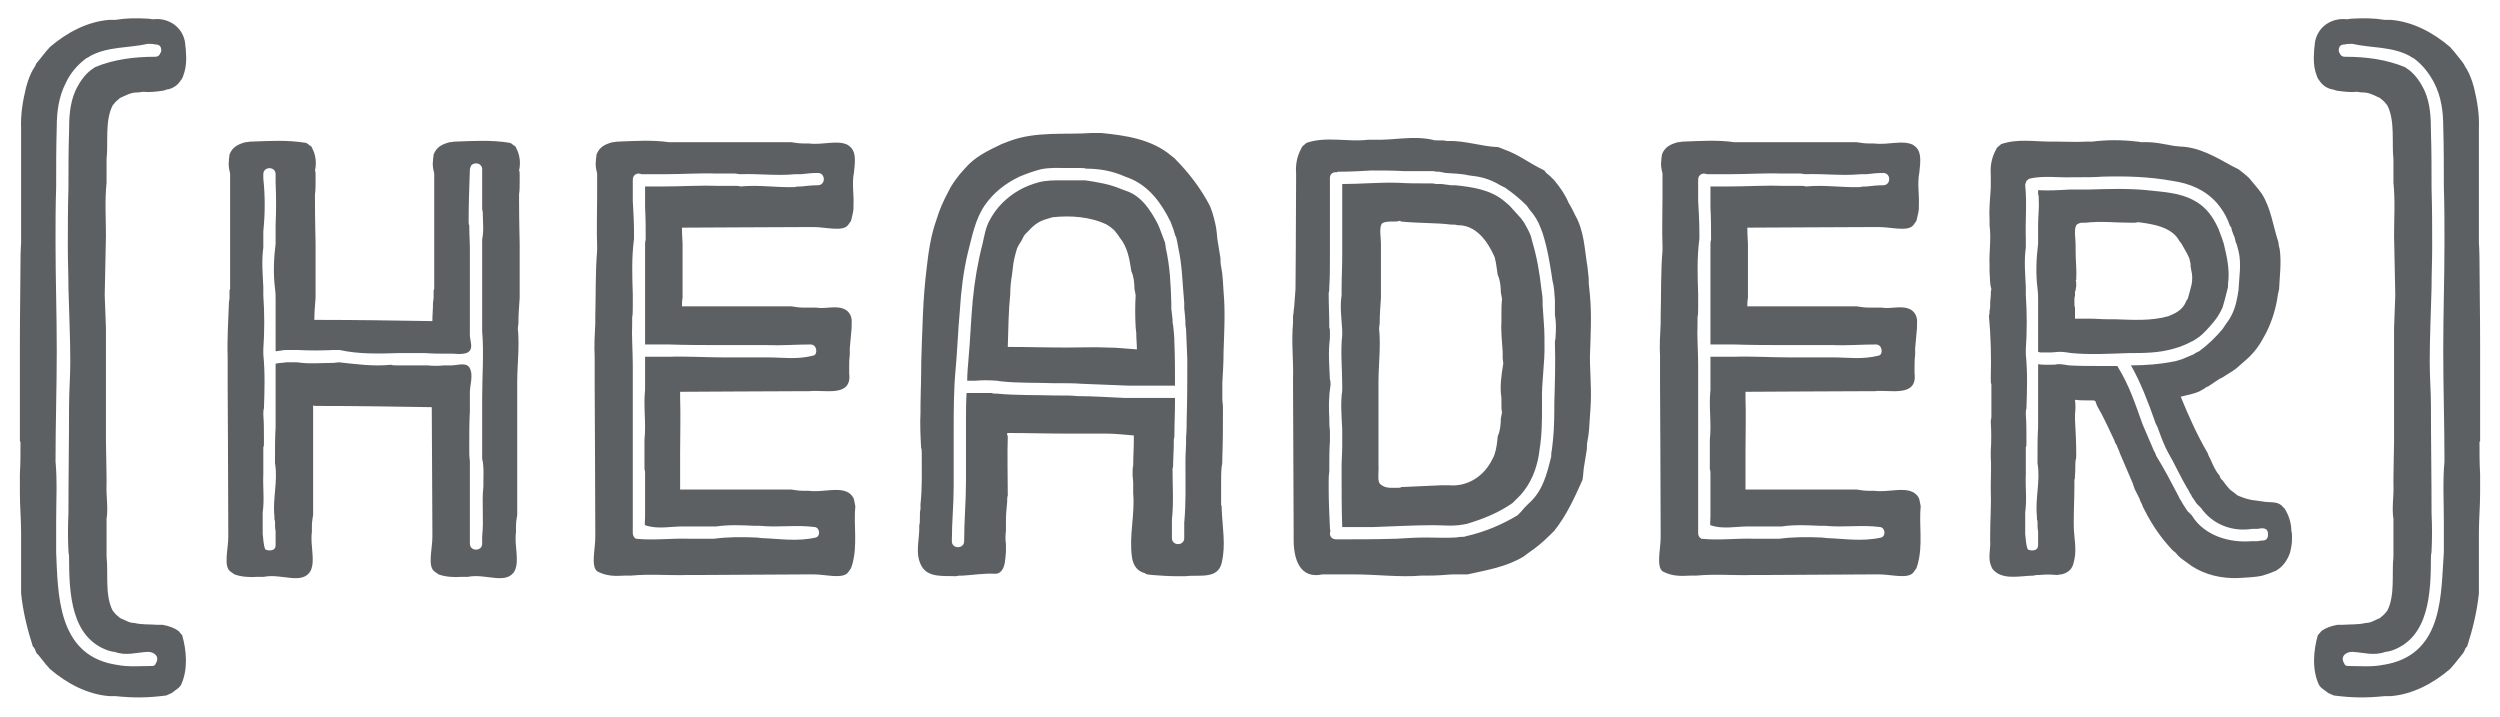 <?xml version="1.0" encoding="UTF-8" standalone="no"?>
<svg width="122px" height="35px" viewBox="0 0 122 35" version="1.1" xmlns="http://www.w3.org/2000/svg" xmlns:xlink="http://www.w3.org/1999/xlink">
    <!-- Generator: Sketch 3.7.1 (28215) - http://www.bohemiancoding.com/sketch -->
    <title>(header)</title>
    <desc>Created with Sketch.</desc>
    <defs></defs>
    <g id="Page-1" stroke="none" stroke-width="1" fill="none" fill-rule="evenodd">
        <path d="M5.17,16 L5.11,14.41 L5.17,11.5 C5.17,10.63 5.11,9.79 5.2,8.92 L5.2,7.78 C5.29,6.97 5.11,5.89 5.5,5.14 L5.65,4.96 L5.86,4.78 L6.19,4.63 C6.4,4.54 6.52,4.51 6.73,4.51 C6.82,4.51 6.91,4.48 7,4.48 C7.27,4.51 7.6,4.48 7.99,4.42 C8.08,4.39 8.14,4.36 8.2,4.36 C8.47,4.3 8.68,4.15 8.83,3.91 C8.86,3.88 8.92,3.79 8.95,3.67 C9.1,3.28 9.1,2.86 9.07,2.47 C9.07,2.35 9.04,2.26 9.04,2.14 C8.95,1.33 8.23,0.85 7.48,0.94 C7.39,0.94 7.3,0.91 7.21,0.91 C6.64,0.88 6.19,0.88 5.62,0.97 L5.32,0.97 C4.24,1.06 3.25,1.6 2.44,2.29 L2.23,2.53 L1.87,2.98 C1.78,3.07 1.75,3.13 1.72,3.22 C1.57,3.43 1.45,3.7 1.36,3.97 L1.27,4.27 C1.12,4.9 1,5.56 1.03,6.25 L1.03,8.29 L1.03,11.83 C1.03,11.92 1,12.22 1,12.79 C1,13.75 0.97,15.28 0.97,16.81 L0.97,19.63 L0.97,21.55 L1,21.55 C1,22.12 1,22.63 0.97,23.14 L0.97,24.04 C0.97,24.73 1.03,25.33 1.03,26.02 L1.03,28.96 C1.12,29.83 1.33,30.7 1.6,31.54 C1.63,31.57 1.69,31.63 1.72,31.72 C1.75,31.81 1.78,31.9 1.87,31.96 L2.23,32.41 L2.44,32.65 C3.25,33.34 4.24,33.88 5.32,33.97 L5.62,33.97 C6.49,34.06 7.18,34.06 8.11,33.94 L8.38,33.82 L8.62,33.64 C8.71,33.58 8.77,33.52 8.83,33.43 C9.19,32.68 9.1,31.72 8.89,31 L8.71,30.79 C8.5,30.64 8.26,30.55 7.93,30.49 L7.66,30.49 C7.3,30.46 6.91,30.49 6.55,30.4 C6.43,30.4 6.31,30.37 6.19,30.31 L5.86,30.16 L5.65,29.98 L5.5,29.8 C5.11,29.05 5.29,27.97 5.2,27.16 L5.2,25.33 C5.29,24.76 5.17,24.19 5.2,23.62 L5.2,23.29 C5.2,22.72 5.17,22.06 5.17,21.55 L5.17,18.82 L5.17,16 Z M7.42,32.5 C6.85,32.5 6.25,32.56 5.68,32.44 C5.59,32.44 5.59,32.41 5.5,32.41 C2.8,31.87 2.83,28.96 2.74,26.95 L2.74,25.48 C2.74,24.49 2.8,23.5 2.71,22.51 C2.71,20.68 2.77,18.91 2.77,17.11 C2.77,15.31 2.71,13.6 2.71,11.83 C2.71,10.9 2.71,10.06 2.74,9.13 C2.74,8.14 2.74,7.18 2.77,6.19 C2.77,5.47 2.86,4.72 3.22,4.03 C3.43,3.58 3.76,3.19 4.15,2.89 C4.24,2.8 4.3,2.83 4.39,2.74 C5.26,2.26 6.28,2.35 7.21,2.14 C7.36,2.14 7.48,2.14 7.57,2.17 C7.78,2.17 7.87,2.26 7.87,2.47 C7.87,2.56 7.81,2.59 7.78,2.68 C7.72,2.74 7.66,2.77 7.57,2.77 C6.58,2.77 5.56,2.89 4.63,3.28 L4.42,3.43 C4.12,3.67 3.88,4 3.67,4.45 C3.4,5.08 3.37,5.74 3.37,6.43 C3.34,7.36 3.34,8.26 3.34,9.19 C3.31,10.15 3.31,11.11 3.31,12.07 C3.31,12.76 3.34,13.36 3.34,14.05 C3.37,15.28 3.43,16.48 3.43,17.68 C3.43,18.4 3.37,19.09 3.37,19.81 C3.37,21.58 3.34,23.29 3.34,25.06 C3.31,25.69 3.31,26.29 3.34,26.89 C3.34,26.98 3.37,27.07 3.37,27.16 C3.37,28.96 3.46,31.12 5.29,31.75 C5.41,31.78 5.5,31.81 5.59,31.81 C6.16,32.02 6.64,31.84 7.21,31.81 C7.54,31.81 7.81,32.05 7.6,32.38 C7.57,32.47 7.51,32.5 7.42,32.5 L7.42,32.5 Z M25.36,8.56 C25.36,8.44 25.36,8.35 25.33,8.32 C25.42,7.96 25.36,7.54 25.21,7.27 C25.18,7.18 25.15,7.12 25.06,7.09 C25.03,7.06 24.97,7 24.88,6.97 C23.95,6.82 23.14,6.88 22.21,6.91 C22.12,6.91 22.03,6.94 21.94,6.94 C21.61,7.03 21.31,7.15 21.16,7.54 C21.16,7.63 21.13,7.72 21.13,7.84 C21.1,8.02 21.13,8.23 21.19,8.47 L21.19,9.55 L21.19,14.11 C21.16,14.14 21.16,14.17 21.16,14.23 L21.16,14.53 C21.16,14.62 21.13,14.71 21.13,14.8 C21.13,15.13 21.1,15.34 21.1,15.67 C19.21,15.64 17.38,15.61 15.49,15.61 L15.34,15.61 C15.34,15.25 15.37,14.92 15.4,14.53 L15.4,11.89 C15.4,11.74 15.37,10.78 15.37,9.73 L15.37,9.49 C15.4,9.28 15.4,9.1 15.4,8.89 L15.4,8.56 C15.4,8.44 15.4,8.35 15.37,8.32 C15.46,7.96 15.4,7.54 15.25,7.27 C15.22,7.18 15.19,7.12 15.1,7.09 C15.07,7.06 15.01,7 14.92,6.97 C13.99,6.82 13.18,6.88 12.25,6.91 C12.16,6.91 12.07,6.94 11.98,6.94 C11.65,7.03 11.35,7.15 11.2,7.54 C11.2,7.63 11.17,7.72 11.17,7.84 C11.14,8.02 11.17,8.23 11.23,8.47 L11.23,9.55 L11.23,14.11 C11.2,14.14 11.2,14.17 11.2,14.23 L11.2,14.53 C11.2,14.62 11.17,14.71 11.17,14.8 C11.14,15.67 11.08,16.54 11.11,17.41 L11.11,18.79 C11.11,19.66 11.14,23.47 11.14,25.99 L11.14,26.2 C11.14,26.8 10.9,27.61 11.23,27.88 L11.44,28.03 C11.77,28.15 12.16,28.18 12.58,28.15 L12.88,28.15 C13.72,27.97 14.77,28.57 15.16,27.85 C15.4,27.34 15.13,26.65 15.22,25.96 L15.22,25.69 C15.22,25.48 15.25,25.33 15.28,25.12 L15.28,19.78 C15.31,19.81 15.4,19.81 15.49,19.81 C17.38,19.81 19.18,19.84 21.07,19.87 C21.07,21.37 21.1,24.04 21.1,25.99 L21.1,26.2 C21.1,26.8 20.86,27.61 21.19,27.88 L21.4,28.03 C21.73,28.15 22.12,28.18 22.54,28.15 L22.84,28.15 C23.68,27.97 24.73,28.57 25.12,27.85 C25.36,27.34 25.09,26.65 25.18,25.96 L25.18,25.69 C25.18,25.48 25.21,25.33 25.24,25.12 L25.24,18.67 C25.24,17.8 25.36,16.9 25.27,16.03 C25.27,15.94 25.3,15.85 25.3,15.73 C25.3,15.34 25.33,14.98 25.36,14.53 L25.36,11.89 C25.36,11.74 25.33,10.78 25.33,9.73 L25.33,9.49 C25.36,9.28 25.36,9.1 25.36,8.89 L25.36,8.56 Z M23.59,23.74 C23.5,24.55 23.62,25.33 23.53,26.17 L23.53,26.53 C23.53,26.92 22.93,26.92 22.93,26.53 L22.93,22.51 C22.9,22.3 22.9,22.18 22.9,21.97 L22.9,21.73 C22.9,21.16 22.9,20.62 22.93,20.05 L22.93,19.27 C22.9,18.82 23.14,18.31 22.9,17.92 C22.69,17.65 22.27,17.86 21.91,17.83 L21.67,17.83 C21.4,17.86 21.13,17.86 20.86,17.83 L19.36,17.83 C19.24,17.83 19.15,17.83 19.09,17.8 C18.22,17.89 17.38,17.77 16.54,17.68 C16.45,17.68 16.36,17.71 16.24,17.71 C15.67,17.71 15.07,17.77 14.5,17.68 L13.99,17.68 C13.9,17.68 13.81,17.71 13.72,17.71 C13.63,17.71 13.54,17.74 13.45,17.74 L13.45,20.83 C13.42,21.31 13.42,21.82 13.42,22.3 L13.42,22.6 C13.57,23.47 13.3,24.31 13.39,25.18 C13.39,25.3 13.39,25.39 13.42,25.42 C13.42,25.63 13.42,25.78 13.45,25.93 L13.45,26.59 C13.45,26.77 13.36,26.86 13.15,26.86 C13.06,26.86 12.97,26.83 12.94,26.8 C12.85,26.56 12.85,26.29 12.82,26.05 L12.82,25 C12.91,24.37 12.82,23.77 12.85,23.14 L12.85,21.82 C12.88,21.79 12.88,21.7 12.88,21.61 L12.88,21.37 C12.88,20.98 12.88,20.62 12.85,20.23 C12.85,20.11 12.85,20.02 12.88,19.93 C12.91,19.06 12.94,18.22 12.85,17.29 L12.85,17.05 C12.91,16.18 12.91,15.28 12.85,14.41 L12.85,14.02 C12.82,13.33 12.76,12.76 12.85,12.07 L12.85,11.29 C12.94,10.42 12.94,9.55 12.85,8.71 L12.85,8.5 C12.85,8.11 13.45,8.11 13.45,8.5 L13.45,8.92 C13.48,9.58 13.48,10.27 13.45,10.96 L13.45,11.89 C13.36,12.61 13.33,13.36 13.42,14.08 C13.45,14.29 13.45,14.47 13.45,14.68 L13.45,17.14 C13.54,17.14 13.63,17.11 13.72,17.11 C13.81,17.08 13.9,17.08 14.02,17.08 L14.53,17.08 C15.1,17.11 15.7,17.11 16.27,17.08 L16.57,17.08 C17.53,17.29 18.49,17.26 19.48,17.23 L20.74,17.23 C21.1,17.26 21.46,17.26 21.82,17.26 L22.12,17.26 C22.39,17.29 22.78,17.29 22.9,17.14 C23.11,16.93 22.9,16.57 22.93,16.24 L22.93,12.19 C22.93,11.8 22.9,11.44 22.9,10.99 C22.87,10.96 22.87,10.87 22.87,10.78 C22.87,9.94 22.9,9.1 22.93,8.26 C22.93,8.23 22.96,8.17 22.99,8.08 C23.08,7.96 23.32,7.93 23.44,8.05 C23.5,8.11 23.53,8.17 23.53,8.26 L23.53,10.18 C23.53,10.27 23.56,10.3 23.56,10.39 C23.56,10.84 23.62,11.23 23.53,11.68 L23.53,16.18 C23.62,17.23 23.53,18.31 23.53,19.36 L23.53,22.39 C23.62,22.75 23.59,23.11 23.59,23.47 L23.59,23.74 Z M41.68,24.4 C41.65,24.25 41.53,24.1 41.35,24.01 C40.84,23.77 40.15,24.04 39.46,23.95 L39.19,23.95 C38.98,23.95 38.83,23.92 38.62,23.89 L33.19,23.89 L33.19,22.09 C33.19,21.16 33.22,20.32 33.19,19.39 L33.19,19.12 C34.57,19.12 37.06,19.09 39.13,19.09 L39.49,19.09 C40.21,19 41.59,19.42 41.44,18.22 L41.44,17.92 C41.44,17.71 41.44,17.53 41.47,17.32 L41.47,16.99 L41.56,16 L41.56,15.79 C41.59,15.52 41.5,15.28 41.29,15.13 C40.84,14.86 40.33,15.1 39.82,15.01 L39.19,15.01 C38.98,15.01 38.83,14.98 38.62,14.95 L33.28,14.95 C33.28,14.83 33.28,14.68 33.31,14.53 L33.31,11.89 C33.31,11.8 33.28,11.5 33.28,11.11 C34.81,11.11 37.42,11.08 39.49,11.08 L39.7,11.08 C40.3,11.08 41.11,11.32 41.38,10.99 L41.53,10.78 C41.56,10.63 41.62,10.45 41.65,10.21 L41.65,10.03 C41.68,9.46 41.56,8.95 41.68,8.38 C41.68,8.26 41.71,8.14 41.71,8.05 C41.74,7.6 41.71,7.27 41.35,7.06 C40.84,6.82 40.15,7.09 39.46,7 L39.19,7 C38.98,7 38.83,6.97 38.62,6.94 L32.65,6.94 C31.81,6.82 31,6.88 30.16,6.91 C30.07,6.91 29.98,6.94 29.89,6.94 C29.56,7.03 29.26,7.15 29.11,7.54 C29.11,7.63 29.08,7.72 29.08,7.84 C29.05,8.02 29.08,8.23 29.14,8.47 L29.14,9.55 C29.14,10.39 29.11,11.26 29.14,12.01 L29.14,12.22 C29.05,13.3 29.08,14.38 29.05,15.46 L29.05,15.79 C29.02,16.36 28.99,16.84 29.02,17.41 L29.02,18.79 C29.02,19.66 29.05,23.47 29.05,25.99 L29.05,26.2 C29.05,26.71 28.9,27.34 29.02,27.7 C29.05,27.79 29.11,27.85 29.14,27.88 C29.59,28.12 30.01,28.12 30.49,28.09 L30.79,28.09 C31.72,28 32.62,28.09 33.55,28.06 L34.21,28.06 C35.74,28.06 37.81,28.03 39.49,28.03 L39.7,28.03 C40.3,28.03 41.11,28.27 41.38,27.94 L41.53,27.73 L41.59,27.55 C41.86,26.59 41.65,25.63 41.74,24.7 L41.68,24.4 Z M39.82,26.23 C38.89,26.44 38.05,26.29 37.18,26.26 C37.09,26.26 37,26.23 36.88,26.23 C36.19,26.2 35.53,26.2 34.84,26.29 L33.64,26.29 C32.77,26.26 31.9,26.38 31.03,26.29 C30.94,26.23 30.88,26.14 30.88,26.02 L30.88,17.8 C30.88,17.11 30.82,16.45 30.85,15.76 L30.85,15.49 C30.88,15.34 30.88,15.19 30.88,14.98 L30.88,14.35 C30.85,13.42 30.82,12.58 30.94,11.65 L30.94,11.38 C30.94,10.81 30.91,10.36 30.88,9.79 L30.88,8.77 C30.88,8.53 31.09,8.41 31.3,8.5 L32.53,8.5 C33.34,8.5 34.15,8.44 34.96,8.47 L35.86,8.47 C35.95,8.47 36.04,8.5 36.13,8.5 C37.06,8.47 37.9,8.59 38.83,8.5 L39.1,8.5 C39.37,8.47 39.64,8.44 39.91,8.44 C40.3,8.44 40.3,9.04 39.91,9.04 C39.64,9.04 39.37,9.07 39.1,9.1 C38.95,9.1 38.86,9.1 38.8,9.13 C37.87,9.16 37.06,9.01 36.13,9.1 C36.07,9.07 35.98,9.07 35.86,9.07 L34.99,9.07 C34.12,9.04 33.22,9.1 32.35,9.1 L31.48,9.1 L31.48,10.12 C31.51,10.69 31.51,11.2 31.51,11.71 C31.48,11.77 31.48,11.86 31.48,11.98 L31.48,16.81 L32.62,16.81 C33.49,16.84 34.39,16.84 35.26,16.84 L37.45,16.84 C38.14,16.87 38.86,16.81 39.55,16.81 C39.64,16.81 39.7,16.84 39.76,16.9 C39.88,17.05 39.85,17.32 39.7,17.35 C38.89,17.56 38.2,17.44 37.45,17.44 L35.26,17.44 C34.39,17.44 33.49,17.38 32.62,17.41 L31.48,17.41 L31.48,19.03 C31.39,19.84 31.54,20.65 31.45,21.46 L31.45,22.9 C31.48,22.96 31.48,23.05 31.48,23.14 L31.48,25.18 C31.48,25.39 31.45,25.63 31.48,25.63 C32.08,25.84 32.71,25.69 33.34,25.69 L34.96,25.69 C35.59,25.6 36.19,25.63 36.82,25.66 L37.09,25.66 C38.02,25.75 38.83,25.6 39.76,25.72 C40,25.75 40.06,26.14 39.82,26.23 L39.82,26.23 Z M59.71,17.17 C59.74,16.21 59.8,15.22 59.71,14.23 C59.68,13.84 59.68,13.45 59.59,13 C59.56,12.88 59.56,12.73 59.56,12.61 L59.41,11.68 C59.41,11.59 59.38,11.47 59.38,11.38 C59.35,11.02 59.26,10.72 59.17,10.39 L59.05,10.06 C58.6,9.19 58,8.41 57.31,7.72 L57.16,7.6 C56.2,6.79 54.94,6.61 53.74,6.49 L53.29,6.49 C51.94,6.58 50.56,6.4 49.27,6.88 L48.88,7.03 C48.19,7.36 47.56,7.66 47.08,8.23 L46.84,8.5 C46.63,8.77 46.42,9.04 46.27,9.37 C46.06,9.76 45.85,10.21 45.7,10.72 C45.43,11.47 45.31,12.28 45.22,13.09 C45.13,13.84 45.07,14.59 45.04,15.31 C45.01,16.3 44.95,17.32 44.95,18.31 C44.95,18.79 44.92,19.3 44.92,19.78 L44.92,20.14 C44.89,20.71 44.92,21.28 44.95,21.85 C44.98,21.91 44.98,22 44.98,22.12 C44.98,22.96 45.01,23.77 44.92,24.61 L44.92,24.85 C44.89,24.94 44.89,25.09 44.89,25.3 C44.89,25.45 44.89,25.54 44.86,25.63 C44.89,26.32 44.62,27.01 44.98,27.64 C45.31,28.21 46.09,28.09 46.66,28.12 C46.75,28.09 46.84,28.09 46.99,28.09 C47.5,28.06 48.01,27.97 48.58,28 C48.67,28 48.76,27.97 48.85,27.88 C49.06,27.67 49.06,27.25 49.09,26.92 L49.09,26.56 C49.06,26.35 49.06,26.11 49.09,25.9 L49.09,25.42 C49.09,25.09 49.12,24.82 49.15,24.49 C49.15,24.34 49.15,24.25 49.18,24.19 C49.18,23.23 49.15,22.24 49.18,21.28 C49.15,21.25 49.15,21.22 49.15,21.13 C50.14,21.13 51.1,21.16 52.09,21.16 L54.01,21.16 C54.46,21.16 54.88,21.22 55.33,21.25 L55.33,21.46 C55.33,21.91 55.3,22.27 55.3,22.72 C55.27,22.81 55.27,22.96 55.27,23.14 C55.27,23.29 55.3,23.44 55.3,23.59 L55.3,24.07 C55.39,25.12 55.09,26.14 55.24,27.19 C55.3,27.61 55.51,27.88 55.87,27.97 C55.96,28.06 56.08,28.03 56.23,28.06 C56.59,28.09 57.04,28.12 57.52,28.12 L57.85,28.12 C58.48,28.03 59.44,28.3 59.62,27.46 C59.83,26.59 59.65,25.72 59.62,24.85 C59.62,24.76 59.62,24.67 59.59,24.64 L59.59,23.59 C59.59,23.32 59.59,23.02 59.62,22.75 C59.65,22.66 59.65,22.51 59.65,22.3 C59.68,21.49 59.68,20.8 59.68,19.99 C59.68,19.84 59.68,19.72 59.65,19.51 L59.65,18.67 C59.68,18.16 59.71,17.68 59.71,17.17 L59.71,17.17 Z M57.91,20.47 C57.91,20.74 57.91,21.01 57.88,21.34 L57.88,21.64 C57.88,21.88 57.85,22.15 57.85,22.42 L57.85,22.69 C57.85,23.62 57.88,24.55 57.79,25.51 L57.79,26.26 C57.79,26.65 57.19,26.65 57.19,26.26 L57.19,25.36 C57.28,24.52 57.22,23.71 57.22,22.87 C57.25,22.81 57.25,22.72 57.25,22.57 C57.25,22.3 57.28,22.03 57.28,21.7 L57.28,21.49 C57.28,21.4 57.31,21.37 57.31,21.28 C57.31,20.71 57.34,20.2 57.34,19.63 L57.34,19.42 L54.91,19.42 C54.1,19.39 53.38,19.33 52.57,19.33 C52.3,19.3 52.03,19.3 51.7,19.3 L51.49,19.3 C50.56,19.27 49.6,19.3 48.67,19.21 C48.55,19.21 48.46,19.21 48.4,19.18 L47.17,19.18 C47.14,19.63 47.14,20.05 47.14,20.5 L47.14,23.47 C47.14,24.46 47.05,25.42 47.05,26.41 C47.05,26.8 46.45,26.8 46.45,26.41 C46.45,25.48 46.54,24.64 46.54,23.71 L46.54,21.04 C46.54,20.05 46.54,19.06 46.63,18.07 C46.72,17.11 46.75,16.12 46.84,15.16 C46.9,14.17 47.02,13.21 47.23,12.34 C47.44,11.53 47.59,10.69 48.07,10 C48.49,9.4 49.06,8.95 49.75,8.62 C50.11,8.47 50.44,8.35 50.8,8.26 C51.25,8.17 51.58,8.2 52.03,8.2 L52.75,8.2 C52.84,8.2 52.93,8.2 52.99,8.23 C53.68,8.23 54.31,8.35 54.91,8.62 L55.15,8.71 C56.08,9.1 56.68,9.91 57.13,10.84 L57.22,11.08 C57.31,11.29 57.31,11.44 57.4,11.59 L57.46,11.86 C57.46,11.95 57.49,11.95 57.49,12.04 C57.7,12.97 57.7,13.84 57.79,14.77 L57.79,15.04 C57.82,15.31 57.85,15.58 57.85,15.85 C57.85,15.94 57.88,16 57.88,16.09 L57.94,17.53 C57.94,18.52 57.94,19.48 57.91,20.47 L57.91,20.47 Z M57.25,15.88 C57.22,15.79 57.22,15.7 57.22,15.58 L57.16,15.07 L57.16,14.8 C57.13,13.87 57.1,13.03 56.89,12.1 C56.89,12.01 56.86,11.95 56.86,11.86 L56.59,11.14 L56.5,10.93 C56.14,10.24 55.69,9.55 54.94,9.31 L54.7,9.22 C54.13,8.98 53.56,8.89 52.96,8.8 L51.79,8.8 C51.43,8.8 51.07,8.8 50.71,8.89 C50.02,9.07 49.42,9.4 48.91,9.91 C48.64,10.18 48.46,10.45 48.31,10.72 C48.1,11.08 48.04,11.5 47.95,11.89 C47.71,12.82 47.56,13.72 47.47,14.65 C47.38,15.61 47.35,16.57 47.26,17.56 C47.23,17.89 47.2,18.25 47.2,18.58 L47.59,18.58 C47.92,18.55 48.28,18.55 48.64,18.58 C48.73,18.58 48.76,18.61 48.85,18.61 C49.69,18.7 50.56,18.67 51.4,18.7 L51.67,18.7 C52.06,18.7 52.42,18.7 52.81,18.73 L55.09,18.82 L57.34,18.82 C57.34,18.13 57.34,17.41 57.31,16.72 C57.31,16.45 57.28,16.15 57.25,15.88 L57.25,15.88 Z M54.04,16.96 C53.41,16.93 52.78,16.96 52.09,16.96 C51.13,16.96 50.14,16.93 49.18,16.93 C49.21,16.06 49.21,15.22 49.3,14.35 C49.3,14.05 49.33,13.72 49.39,13.39 C49.39,13.3 49.42,13.21 49.42,13.12 C49.45,12.76 49.54,12.43 49.63,12.13 C49.69,11.98 49.78,11.86 49.87,11.71 C49.9,11.65 49.93,11.56 50.02,11.44 L50.23,11.23 C50.47,10.96 50.74,10.78 51.07,10.69 L51.37,10.6 C52.24,10.51 53.2,10.57 54.01,10.96 L54.19,11.08 L54.37,11.23 C54.46,11.35 54.55,11.44 54.64,11.59 C55.03,12.07 55.12,12.64 55.21,13.24 C55.33,13.48 55.36,13.84 55.36,14.08 L55.42,14.41 C55.39,14.92 55.39,15.43 55.42,15.97 C55.42,16.06 55.45,16.18 55.45,16.27 C55.45,16.54 55.48,16.78 55.48,17.05 C55,17.02 54.52,16.96 54.04,16.96 L54.04,16.96 Z M77.59,17.35 C77.62,16.39 77.68,15.4 77.59,14.41 L77.53,13.81 L77.53,13.6 L77.47,13.03 C77.32,12.16 77.32,11.26 76.84,10.45 C76.75,10.24 76.63,10.03 76.54,9.88 C76.39,9.52 76.15,9.16 75.85,8.8 L75.64,8.59 L75.46,8.44 C75.37,8.35 75.4,8.32 75.31,8.29 C74.62,7.96 74.11,7.54 73.42,7.3 L73.12,7.18 C72.28,7.15 71.5,6.85 70.63,6.88 C70.54,6.88 70.48,6.85 70.39,6.85 L70.15,6.85 C70.06,6.85 69.97,6.85 69.91,6.82 C68.95,6.61 68.02,6.85 67.06,6.82 L66.76,6.82 C65.77,6.94 64.72,6.64 63.76,6.97 L63.55,7.15 L63.43,7.39 C63.28,7.72 63.22,8.08 63.25,8.47 L63.25,8.65 C63.25,10.6 63.22,14.02 63.22,14.11 L63.16,14.92 C63.16,15.01 63.13,15.1 63.13,15.19 C63.13,15.28 63.1,15.37 63.1,15.46 L63.1,15.76 C63.01,16.69 63.13,17.59 63.1,18.52 L63.1,18.79 C63.1,20.56 63.13,23.98 63.13,26.02 L63.13,26.35 C63.13,27.28 63.43,28.27 64.54,28.03 L66.07,28.03 C67.18,28.03 68.29,28.18 69.37,28.09 L69.67,28.09 C70.12,28.09 70.48,28.06 70.87,28.03 L71.62,28.03 C72.55,27.82 73.51,27.67 74.35,27.16 L74.59,26.98 C74.95,26.74 75.31,26.44 75.64,26.11 L75.85,25.9 C76.45,25.15 76.84,24.28 77.23,23.41 C77.23,23.32 77.26,23.23 77.26,23.14 C77.26,23.05 77.29,22.93 77.29,22.84 L77.44,21.91 C77.44,21.79 77.44,21.64 77.47,21.52 C77.56,21.07 77.56,20.68 77.59,20.29 C77.68,19.3 77.62,18.64 77.59,17.68 L77.59,17.35 Z M75.91,16.45 C75.91,16.54 75.88,16.63 75.88,16.72 C75.91,17.71 75.88,18.7 75.85,19.69 L75.85,19.99 C75.85,20.68 75.82,21.28 75.73,21.97 C75.7,22.06 75.7,22.15 75.7,22.27 C75.49,23.14 75.28,23.98 74.59,24.58 L74.41,24.76 L74.23,24.97 L74.05,25.15 C73.3,25.6 72.46,25.96 71.53,26.17 C71.47,26.2 71.38,26.2 71.29,26.2 C71.2,26.2 71.11,26.23 71.02,26.23 C70.54,26.26 70.06,26.23 69.58,26.23 C69.1,26.23 68.62,26.26 68.14,26.29 C67.15,26.32 66.19,26.32 65.2,26.32 C64.96,26.32 64.84,26.11 64.93,25.9 C64.9,25.87 64.9,25.84 64.9,25.75 C64.87,25.12 64.84,24.46 64.84,23.83 L64.84,23.53 C64.84,23.32 64.84,23.2 64.87,22.99 L64.87,22.69 C64.87,22.3 64.87,21.94 64.9,21.55 L64.9,21.01 C64.87,20.8 64.87,20.65 64.87,20.44 C64.84,19.87 64.84,19.36 64.93,18.79 C64.93,18.67 64.93,18.58 64.9,18.52 C64.87,17.83 64.81,17.2 64.9,16.51 L64.9,16.24 C64.9,16.12 64.9,16.03 64.87,16 C64.87,15.4 64.84,14.86 64.84,14.29 C64.87,14.2 64.87,14.11 64.87,13.99 C64.9,13.54 64.9,13.06 64.9,12.61 L64.9,8.68 C64.9,8.47 65.08,8.38 65.23,8.41 C65.26,8.38 65.29,8.38 65.32,8.38 C65.89,8.38 66.37,8.35 66.94,8.32 C67.45,8.32 67.99,8.32 68.5,8.35 L69.97,8.35 C70.03,8.38 70.12,8.38 70.24,8.38 L70.54,8.44 C70.93,8.47 71.32,8.47 71.68,8.56 C71.77,8.56 71.83,8.59 71.92,8.59 C72.4,8.65 72.82,8.8 73.21,9.04 L73.45,9.16 C73.84,9.43 74.17,9.7 74.5,10.03 L74.65,10.24 C74.89,10.51 75.07,10.81 75.19,11.14 L75.28,11.38 C75.52,12.13 75.64,12.88 75.76,13.69 C75.85,14.02 75.85,14.32 75.88,14.65 L75.88,15.37 C75.94,15.7 75.94,16.06 75.91,16.45 L75.91,16.45 Z M75.28,14.68 C75.28,14.47 75.25,14.32 75.22,14.11 C75.13,13.3 75.01,12.58 74.77,11.77 L74.71,11.53 C74.62,11.29 74.5,11.08 74.38,10.87 L74.23,10.66 L73.66,10.03 L73.45,9.85 C72.76,9.25 71.86,9.13 71.02,9.04 L70.81,9.04 L70.36,8.98 L70.12,8.98 C70.03,8.98 69.97,8.95 69.88,8.95 L69.67,8.95 C69.19,8.95 68.71,8.95 68.23,8.92 C67.3,8.89 66.43,8.98 65.5,8.98 L65.5,12.49 C65.5,13.06 65.47,13.57 65.47,14.14 L65.47,14.41 C65.38,14.98 65.47,15.55 65.5,16.12 L65.5,16.36 C65.41,17.17 65.5,17.98 65.5,18.79 L65.5,19.06 C65.41,19.69 65.47,20.26 65.5,20.95 L65.5,21.73 C65.5,22.09 65.47,22.45 65.47,22.81 L65.47,23.08 C65.47,23.95 65.47,24.79 65.5,25.72 L67.03,25.72 C67.99,25.69 68.95,25.63 69.94,25.63 C70.42,25.63 70.9,25.69 71.38,25.6 C71.47,25.6 71.47,25.57 71.56,25.57 C72.37,25.33 73.12,25.03 73.81,24.55 L74.2,24.16 C74.71,23.59 74.98,22.9 75.1,22.18 C75.1,22.09 75.13,22.03 75.13,21.94 C75.25,21.22 75.25,20.5 75.25,19.81 L75.25,19.6 C75.22,18.64 75.4,17.71 75.37,16.75 L75.37,16.48 C75.37,15.97 75.31,15.46 75.28,14.89 L75.28,14.68 Z M73.27,19.72 C73.27,19.9 73.27,20.02 73.3,20.11 L73.24,20.44 C73.24,20.68 73.21,21.04 73.09,21.28 C73.06,21.61 73.03,21.88 72.94,22.15 C72.91,22.27 72.85,22.36 72.82,22.42 C72.43,23.23 71.62,23.77 70.69,23.68 L70.36,23.68 L68.35,23.77 L68.35,23.8 C67.99,23.8 67.63,23.86 67.39,23.65 C67.18,23.53 67.3,23.05 67.27,22.69 L67.27,18.67 C67.27,17.8 67.39,16.9 67.3,16.03 C67.3,15.94 67.33,15.85 67.33,15.73 C67.33,15.34 67.36,14.98 67.39,14.53 L67.39,11.89 C67.39,11.56 67.3,11.17 67.42,10.93 C67.51,10.81 67.81,10.81 68.05,10.81 C68.14,10.81 68.23,10.81 68.26,10.78 L68.35,10.78 L68.35,10.81 C69.28,10.9 70.12,10.87 70.81,10.96 C70.96,10.96 71.05,10.96 71.11,10.99 C72.04,10.96 72.61,11.8 72.94,12.55 L73,12.82 L73.09,13.42 C73.21,13.66 73.24,14.02 73.24,14.26 L73.3,14.59 C73.27,14.83 73.27,15.1 73.27,15.37 L73.27,15.67 C73.24,16.18 73.3,16.66 73.33,17.17 L73.33,17.47 L73.36,17.74 C73.27,18.31 73.18,18.85 73.27,19.42 L73.27,19.72 Z M93.67,24.4 C93.64,24.25 93.52,24.1 93.34,24.01 C92.83,23.77 92.14,24.04 91.45,23.95 L91.18,23.95 C90.97,23.95 90.82,23.92 90.61,23.89 L85.18,23.89 L85.18,22.09 C85.18,21.16 85.21,20.32 85.18,19.39 L85.18,19.12 C86.56,19.12 89.05,19.09 91.12,19.09 L91.48,19.09 C92.2,19 93.58,19.42 93.43,18.22 L93.43,17.92 C93.43,17.71 93.43,17.53 93.46,17.32 L93.46,16.99 L93.55,16 L93.55,15.79 C93.58,15.52 93.49,15.28 93.28,15.13 C92.83,14.86 92.32,15.1 91.81,15.01 L91.18,15.01 C90.97,15.01 90.82,14.98 90.61,14.95 L85.27,14.95 C85.27,14.83 85.27,14.68 85.3,14.53 L85.3,11.89 C85.3,11.8 85.27,11.5 85.27,11.11 C86.8,11.11 89.41,11.08 91.48,11.08 L91.69,11.08 C92.29,11.08 93.1,11.32 93.37,10.99 L93.52,10.78 C93.55,10.63 93.61,10.45 93.64,10.21 L93.64,10.03 C93.67,9.46 93.55,8.95 93.67,8.38 C93.67,8.26 93.7,8.14 93.7,8.05 C93.73,7.6 93.7,7.27 93.34,7.06 C92.83,6.82 92.14,7.09 91.45,7 L91.18,7 C90.97,7 90.82,6.97 90.61,6.94 L84.64,6.94 C83.8,6.82 82.99,6.88 82.15,6.91 C82.06,6.91 81.97,6.94 81.88,6.94 C81.55,7.03 81.25,7.15 81.1,7.54 C81.1,7.63 81.07,7.72 81.07,7.84 C81.04,8.02 81.07,8.23 81.13,8.47 L81.13,9.55 C81.13,10.39 81.1,11.26 81.13,12.01 L81.13,12.22 C81.04,13.3 81.07,14.38 81.04,15.46 L81.04,15.79 C81.01,16.36 80.98,16.84 81.01,17.41 L81.01,18.79 C81.01,19.66 81.04,23.47 81.04,25.99 L81.04,26.2 C81.04,26.71 80.89,27.34 81.01,27.7 C81.04,27.79 81.1,27.85 81.13,27.88 C81.58,28.12 82,28.12 82.48,28.09 L82.78,28.09 C83.71,28 84.61,28.09 85.54,28.06 L86.2,28.06 C87.73,28.06 89.8,28.03 91.48,28.03 L91.69,28.03 C92.29,28.03 93.1,28.27 93.37,27.94 L93.52,27.73 L93.58,27.55 C93.85,26.59 93.64,25.63 93.73,24.7 L93.67,24.4 Z M91.81,26.23 C90.88,26.44 90.04,26.29 89.17,26.26 C89.08,26.26 88.99,26.23 88.87,26.23 C88.18,26.2 87.52,26.2 86.83,26.29 L85.63,26.29 C84.76,26.26 83.89,26.38 83.02,26.29 C82.93,26.23 82.87,26.14 82.87,26.02 L82.87,17.8 C82.87,17.11 82.81,16.45 82.84,15.76 L82.84,15.49 C82.87,15.34 82.87,15.19 82.87,14.98 L82.87,14.35 C82.84,13.42 82.81,12.58 82.93,11.65 L82.93,11.38 C82.93,10.81 82.9,10.36 82.87,9.79 L82.87,8.77 C82.87,8.53 83.08,8.41 83.29,8.5 L84.52,8.5 C85.33,8.5 86.14,8.44 86.95,8.47 L87.85,8.47 C87.94,8.47 88.03,8.5 88.12,8.5 C89.05,8.47 89.89,8.59 90.82,8.5 L91.09,8.5 C91.36,8.47 91.63,8.44 91.9,8.44 C92.29,8.44 92.29,9.04 91.9,9.04 C91.63,9.04 91.36,9.07 91.09,9.1 C90.94,9.1 90.85,9.1 90.79,9.13 C89.86,9.16 89.05,9.01 88.12,9.1 C88.06,9.07 87.97,9.07 87.85,9.07 L86.98,9.07 C86.11,9.04 85.21,9.1 84.34,9.1 L83.47,9.1 L83.47,10.12 C83.5,10.69 83.5,11.2 83.5,11.71 C83.47,11.77 83.47,11.86 83.47,11.98 L83.47,16.81 L84.61,16.81 C85.48,16.84 86.38,16.84 87.25,16.84 L89.44,16.84 C90.13,16.87 90.85,16.81 91.54,16.81 C91.63,16.81 91.69,16.84 91.75,16.9 C91.87,17.05 91.84,17.32 91.69,17.35 C90.88,17.56 90.19,17.44 89.44,17.44 L87.25,17.44 C86.38,17.44 85.48,17.38 84.61,17.41 L83.47,17.41 L83.47,19.03 C83.38,19.84 83.53,20.65 83.44,21.46 L83.44,22.9 C83.47,22.96 83.47,23.05 83.47,23.14 L83.47,25.18 C83.47,25.39 83.44,25.63 83.47,25.63 C84.07,25.84 84.7,25.69 85.33,25.69 L86.95,25.69 C87.58,25.6 88.18,25.63 88.81,25.66 L89.08,25.66 C90.01,25.75 90.82,25.6 91.75,25.72 C91.99,25.75 92.05,26.14 91.81,26.23 L91.81,26.23 Z M111.82,25.93 C111.82,25.54 111.7,25.15 111.49,24.82 L111.37,24.7 C111.13,24.43 110.71,24.55 110.35,24.46 C110.26,24.46 110.2,24.43 110.11,24.43 C109.78,24.4 109.51,24.31 109.3,24.22 C109.21,24.19 109.15,24.16 109.06,24.07 L108.82,23.89 L108.64,23.68 L108.46,23.44 C108.37,23.38 108.34,23.29 108.31,23.2 C108.1,22.96 108.01,22.72 107.86,22.39 C107.83,22.33 107.77,22.24 107.74,22.12 C107.23,21.25 106.81,20.32 106.42,19.36 C106.75,19.27 107.02,19.24 107.35,19.09 L107.56,18.97 C107.59,18.94 107.68,18.88 107.77,18.85 L108.31,18.49 C108.37,18.46 108.46,18.43 108.58,18.34 C108.82,18.19 109.09,18.04 109.3,17.83 L109.54,17.62 C109.9,17.32 110.2,16.96 110.44,16.51 L110.59,16.24 C110.86,15.7 111.07,15.07 111.16,14.38 L111.22,14.11 C111.25,13.42 111.34,12.85 111.25,12.16 C111.22,12.04 111.19,11.95 111.19,11.83 C110.92,11.02 110.83,10.18 110.38,9.46 L110.2,9.22 L110.05,9.04 L109.75,8.68 L109.51,8.47 L109.24,8.26 L108.94,8.11 C108.13,7.66 107.32,7.18 106.39,7.15 C106.3,7.15 106.18,7.12 106.09,7.12 C105.58,7.03 105.1,6.91 104.53,6.94 C104.44,6.94 104.38,6.91 104.29,6.91 C103.57,6.82 102.82,6.82 102.1,6.91 L101.8,6.91 C101.32,6.94 100.84,6.91 100.36,6.91 L100.06,6.91 C99.25,6.91 98.47,6.76 97.66,7.03 L97.45,7.21 L97.33,7.45 C97.18,7.78 97.12,8.14 97.15,8.53 L97.15,9.16 C97.12,9.67 97.06,10.18 97.09,10.69 L97.09,10.99 C97.18,11.68 97.06,12.28 97.09,12.97 L97.09,13.27 C97.12,13.54 97.09,13.84 97.18,14.11 C97.15,14.2 97.15,14.29 97.15,14.44 C97.15,14.53 97.12,14.65 97.12,14.74 L97.12,14.98 C97.12,15.07 97.09,15.1 97.09,15.19 C97.09,15.28 97.09,15.34 97.06,15.4 C97.15,16.39 97.18,17.47 97.15,18.46 C97.15,18.61 97.15,18.7 97.18,18.76 L97.18,20.32 C97.18,20.41 97.15,20.5 97.15,20.59 C97.18,21.07 97.18,21.55 97.15,22 L97.15,22.3 C97.18,22.75 97.15,23.2 97.15,23.65 L97.15,23.92 C97.18,24.64 97.12,25.36 97.12,26.08 L97.12,26.38 C97.15,26.71 97.03,27.13 97.12,27.49 L97.21,27.73 C97.66,28.36 98.62,28.09 99.25,28.09 C99.31,28.06 99.4,28.06 99.52,28.06 C99.82,28.03 100.09,28.03 100.36,28.06 C100.45,28.06 100.51,28.03 100.6,28.03 C100.87,27.97 101.08,27.82 101.17,27.55 L101.23,27.31 C101.35,26.74 101.2,26.2 101.2,25.63 L101.2,25.39 C101.2,24.82 101.23,24.28 101.23,23.71 L101.23,23.41 C101.26,23.38 101.26,23.29 101.26,23.17 C101.29,22.93 101.26,22.69 101.29,22.45 C101.32,22.39 101.32,22.3 101.32,22.15 C101.32,21.58 101.29,21.04 101.26,20.47 L101.26,20.23 C101.29,19.99 101.29,19.75 101.26,19.51 C101.5,19.54 101.71,19.54 101.95,19.54 L102.16,19.54 C102.19,19.54 102.22,19.57 102.25,19.57 L102.34,19.81 C102.67,20.38 102.91,20.92 103.18,21.49 C103.21,21.61 103.27,21.7 103.3,21.73 C103.33,21.85 103.39,21.94 103.42,22.03 C103.45,22.15 103.51,22.24 103.54,22.33 L104.08,23.59 L104.17,23.86 L104.41,24.34 C104.44,24.46 104.5,24.55 104.53,24.61 C104.56,24.73 104.62,24.82 104.65,24.88 C105.01,25.6 105.46,26.26 106.03,26.86 L106.18,26.98 C106.27,27.1 106.36,27.19 106.48,27.28 L106.69,27.43 C107.32,27.94 108.1,28.18 108.91,28.21 L109.21,28.21 C109.6,28.18 110.02,28.18 110.41,28.09 L110.59,28.03 C110.62,28.03 110.68,28 110.77,27.97 L111.07,27.85 C111.43,27.64 111.64,27.31 111.76,26.95 C111.79,26.8 111.82,26.68 111.82,26.65 C111.85,26.5 111.85,26.32 111.85,26.17 C111.85,26.08 111.85,25.99 111.82,25.93 L111.82,25.93 Z M110.38,26.38 C110.29,26.38 110.23,26.41 110.14,26.41 L109.87,26.41 C108.79,26.5 107.56,26.14 106.96,25.15 L106.75,24.94 C106.66,24.79 106.54,24.64 106.45,24.46 C106.36,24.34 106.33,24.25 106.3,24.19 C105.94,23.5 105.61,22.87 105.22,22.24 C105.19,22.12 105.13,22.03 105.1,21.97 L104.65,20.92 L104.56,20.71 C104.2,19.72 103.93,18.85 103.36,17.92 C103.33,17.89 103.33,17.86 103.33,17.86 L102.43,17.86 C101.92,17.86 101.44,17.86 100.96,17.83 C100.75,17.8 100.63,17.77 100.42,17.77 C100.33,17.8 100.15,17.8 99.94,17.8 C99.79,17.8 99.61,17.8 99.46,17.77 L99.46,20.83 C99.43,21.31 99.43,21.82 99.43,22.3 L99.43,22.6 C99.58,23.47 99.31,24.31 99.4,25.18 C99.4,25.3 99.4,25.39 99.43,25.42 C99.43,25.63 99.43,25.78 99.46,25.93 L99.46,26.59 C99.46,26.77 99.37,26.86 99.16,26.86 C99.07,26.86 98.98,26.83 98.95,26.8 C98.86,26.56 98.86,26.29 98.83,26.05 L98.83,25 C98.92,24.37 98.83,23.77 98.86,23.14 L98.86,21.82 C98.89,21.79 98.89,21.7 98.89,21.61 L98.89,21.37 C98.89,20.98 98.89,20.62 98.86,20.23 C98.86,20.11 98.86,20.02 98.89,19.93 C98.92,19.06 98.95,18.22 98.86,17.29 L98.86,17.05 C98.92,16.18 98.92,15.28 98.86,14.41 L98.86,14.02 C98.83,13.33 98.77,12.76 98.86,12.07 L98.86,11.68 C98.83,10.75 98.92,9.91 98.83,9.04 C98.83,8.98 98.86,8.92 98.89,8.83 C98.92,8.8 98.98,8.74 99.07,8.71 C99.76,8.56 100.45,8.68 101.17,8.65 L101.44,8.65 C101.83,8.65 102.22,8.65 102.61,8.62 C103.78,8.59 104.86,8.62 106.03,8.83 C106.84,8.95 107.59,9.25 108.16,9.88 C108.37,10.12 108.58,10.42 108.73,10.78 L108.82,11.02 C108.88,11.08 108.91,11.14 108.91,11.23 L109,11.47 C109.09,11.62 109.06,11.77 109.15,11.92 L109.24,12.25 C109.39,12.88 109.27,13.51 109.24,14.14 C109.24,14.23 109.21,14.26 109.21,14.35 L109.15,14.65 C109.06,15.1 108.88,15.49 108.64,15.79 L108.46,16.06 C108.13,16.45 107.77,16.81 107.32,17.14 C107.26,17.17 107.17,17.2 107.05,17.29 L106.48,17.53 L106.18,17.62 C105.46,17.77 104.71,17.83 103.99,17.83 C104.47,18.67 104.83,19.63 105.16,20.56 C105.19,20.68 105.25,20.77 105.28,20.83 C105.4,21.16 105.52,21.49 105.67,21.82 L105.79,22.06 C106.12,22.63 106.39,23.23 106.72,23.8 C106.81,23.92 106.84,24.01 106.87,24.07 C106.96,24.16 106.93,24.22 107.02,24.31 L107.2,24.58 L107.41,24.79 C107.98,25.6 108.94,25.96 109.9,25.81 L110.14,25.81 C110.23,25.81 110.29,25.78 110.38,25.78 C110.59,25.78 110.68,25.87 110.68,26.08 C110.68,26.29 110.59,26.38 110.38,26.38 L110.38,26.38 Z M106.36,16.93 C106.57,16.84 106.69,16.81 106.9,16.69 C106.96,16.66 107.05,16.63 107.17,16.54 C107.38,16.42 107.59,16.21 107.83,15.94 L108.01,15.73 C108.16,15.55 108.28,15.37 108.37,15.19 L108.46,15.01 L108.58,14.59 L108.7,14.11 C108.73,14.05 108.73,13.96 108.73,13.84 C108.82,13.15 108.67,12.52 108.52,11.89 L108.43,11.62 L108.25,11.14 L108.13,10.9 C107.86,10.39 107.53,10.03 107.08,9.79 C106.39,9.4 105.58,9.37 104.77,9.28 C103.84,9.19 102.88,9.22 101.92,9.25 L100.99,9.25 C100.48,9.28 99.97,9.31 99.46,9.28 L99.46,9.49 C99.49,9.52 99.49,9.61 99.49,9.7 C99.52,10.15 99.46,10.51 99.46,10.96 L99.46,11.89 C99.37,12.61 99.34,13.36 99.43,14.08 C99.46,14.29 99.46,14.47 99.46,14.68 L99.46,17.17 C99.49,17.17 99.52,17.2 99.61,17.2 L100.06,17.2 C100.21,17.2 100.36,17.17 100.51,17.17 C100.72,17.17 100.87,17.2 101.08,17.23 C102.01,17.32 102.97,17.26 103.9,17.23 C104.59,17.23 105.34,17.23 106.06,17.02 L106.36,16.93 Z M102.88,15.58 C102.55,15.58 102.28,15.55 101.95,15.55 L101.26,15.55 L101.26,15.01 C101.23,14.95 101.23,14.86 101.23,14.71 C101.23,14.59 101.23,14.5 101.26,14.44 L101.26,14.2 L101.29,14.2 L101.29,14.17 C101.29,14.08 101.32,14.02 101.32,13.93 C101.32,13.81 101.32,13.72 101.29,13.66 L101.32,13.66 C101.35,13.18 101.29,12.73 101.29,12.25 L101.29,11.95 C101.29,11.62 101.2,11.23 101.32,10.99 C101.35,10.96 101.41,10.9 101.56,10.87 L101.77,10.87 C102.52,10.78 103.24,10.87 104.05,10.87 C104.17,10.87 104.26,10.87 104.32,10.84 C105.07,10.93 106,11.08 106.36,11.77 C106.42,11.83 106.48,11.92 106.54,12.04 C106.63,12.19 106.75,12.4 106.84,12.61 L106.9,12.88 L106.9,12.97 C106.9,13.06 106.93,13.09 106.93,13.18 C106.99,13.39 106.99,13.6 106.96,13.84 L106.9,14.08 L106.81,14.41 C106.78,14.5 106.78,14.59 106.69,14.68 C106.6,14.95 106.39,15.16 106.09,15.31 L105.82,15.43 C104.98,15.67 104.08,15.61 103.21,15.58 L102.88,15.58 Z M114.58,32.5 C114.49,32.5 114.43,32.47 114.4,32.38 C114.19,32.05 114.46,31.81 114.79,31.81 C115.36,31.84 115.84,32.02 116.41,31.81 C116.5,31.81 116.59,31.78 116.71,31.75 C118.54,31.12 118.63,28.96 118.63,27.16 C118.63,27.07 118.66,26.98 118.66,26.89 C118.69,26.29 118.69,25.69 118.66,25.06 C118.66,23.29 118.63,21.58 118.63,19.81 C118.63,19.09 118.57,18.4 118.57,17.68 C118.57,16.48 118.63,15.28 118.66,14.05 C118.66,13.36 118.69,12.76 118.69,12.07 C118.69,11.11 118.69,10.15 118.66,9.19 C118.66,8.26 118.66,7.36 118.63,6.43 C118.63,5.74 118.6,5.08 118.33,4.45 C118.12,4 117.88,3.67 117.58,3.43 L117.37,3.28 C116.44,2.89 115.42,2.77 114.43,2.77 C114.34,2.77 114.28,2.74 114.22,2.68 C114.19,2.59 114.13,2.56 114.13,2.47 C114.13,2.26 114.22,2.17 114.43,2.17 C114.52,2.14 114.64,2.14 114.79,2.14 C115.72,2.35 116.74,2.26 117.61,2.74 C117.7,2.83 117.76,2.8 117.85,2.89 C118.24,3.19 118.54,3.58 118.78,4.03 C119.14,4.72 119.23,5.47 119.23,6.19 C119.26,7.18 119.26,8.14 119.26,9.13 C119.29,10.06 119.29,10.9 119.29,11.83 C119.29,13.6 119.23,15.31 119.23,17.11 C119.23,18.91 119.29,20.68 119.29,22.51 C119.2,23.5 119.26,24.49 119.26,25.48 L119.26,26.95 C119.11,28.96 119.26,31.84 116.5,32.41 C116.41,32.41 116.41,32.44 116.32,32.44 C115.75,32.56 115.15,32.5 114.58,32.5 L114.58,32.5 Z M116.83,18.82 L116.83,21.55 C116.83,22.06 116.8,22.72 116.8,23.29 L116.8,23.62 C116.83,24.19 116.71,24.76 116.8,25.33 L116.8,27.16 C116.71,27.97 116.89,29.05 116.5,29.8 L116.35,29.98 L116.14,30.16 L115.81,30.31 C115.69,30.37 115.57,30.4 115.45,30.4 C115.09,30.49 114.7,30.46 114.34,30.49 L114.07,30.49 C113.74,30.55 113.5,30.64 113.29,30.79 L113.11,31 C112.9,31.72 112.81,32.68 113.17,33.43 C113.23,33.52 113.29,33.58 113.38,33.64 L113.62,33.82 L113.89,33.94 C114.82,34.06 115.51,34.06 116.38,33.97 L116.68,33.97 C117.76,33.88 118.75,33.34 119.56,32.65 L119.77,32.41 L120.13,31.96 C120.19,31.9 120.25,31.81 120.28,31.72 C120.31,31.63 120.37,31.57 120.4,31.54 C120.67,30.7 120.88,29.83 120.97,28.96 L120.97,26.02 C120.97,25.33 121.03,24.73 121.03,24.04 L121.03,23.14 C121,22.63 121,22.12 121,21.55 L121.03,21.55 L121.03,19.63 L121.03,16.81 C121.03,15.28 121,13.75 121,12.79 C121,12.22 120.97,11.92 120.97,11.83 L120.97,8.29 L120.97,6.25 C121,5.56 120.88,4.9 120.73,4.27 L120.64,3.97 C120.55,3.7 120.43,3.43 120.28,3.22 C120.25,3.13 120.19,3.07 120.13,2.98 L119.77,2.53 L119.56,2.29 C118.75,1.6 117.76,1.06 116.68,0.97 L116.38,0.97 C115.81,0.88 115.36,0.88 114.79,0.91 C114.7,0.91 114.61,0.94 114.52,0.94 C113.77,0.85 113.05,1.33 112.96,2.14 C112.96,2.26 112.93,2.35 112.93,2.47 C112.9,2.86 112.9,3.28 113.05,3.67 C113.08,3.79 113.14,3.88 113.17,3.91 C113.32,4.15 113.53,4.3 113.8,4.36 C113.86,4.36 113.92,4.39 114.01,4.42 C114.4,4.48 114.73,4.51 115,4.48 C115.09,4.48 115.18,4.51 115.27,4.51 C115.48,4.51 115.6,4.54 115.81,4.63 L116.14,4.78 L116.35,4.96 L116.5,5.14 C116.89,5.89 116.71,6.97 116.8,7.78 L116.8,8.92 C116.89,9.79 116.83,10.63 116.83,11.5 L116.89,14.41 L116.83,16 L116.83,18.82 Z" id="(header)" fill="#5D6063"></path>
    </g>
</svg>